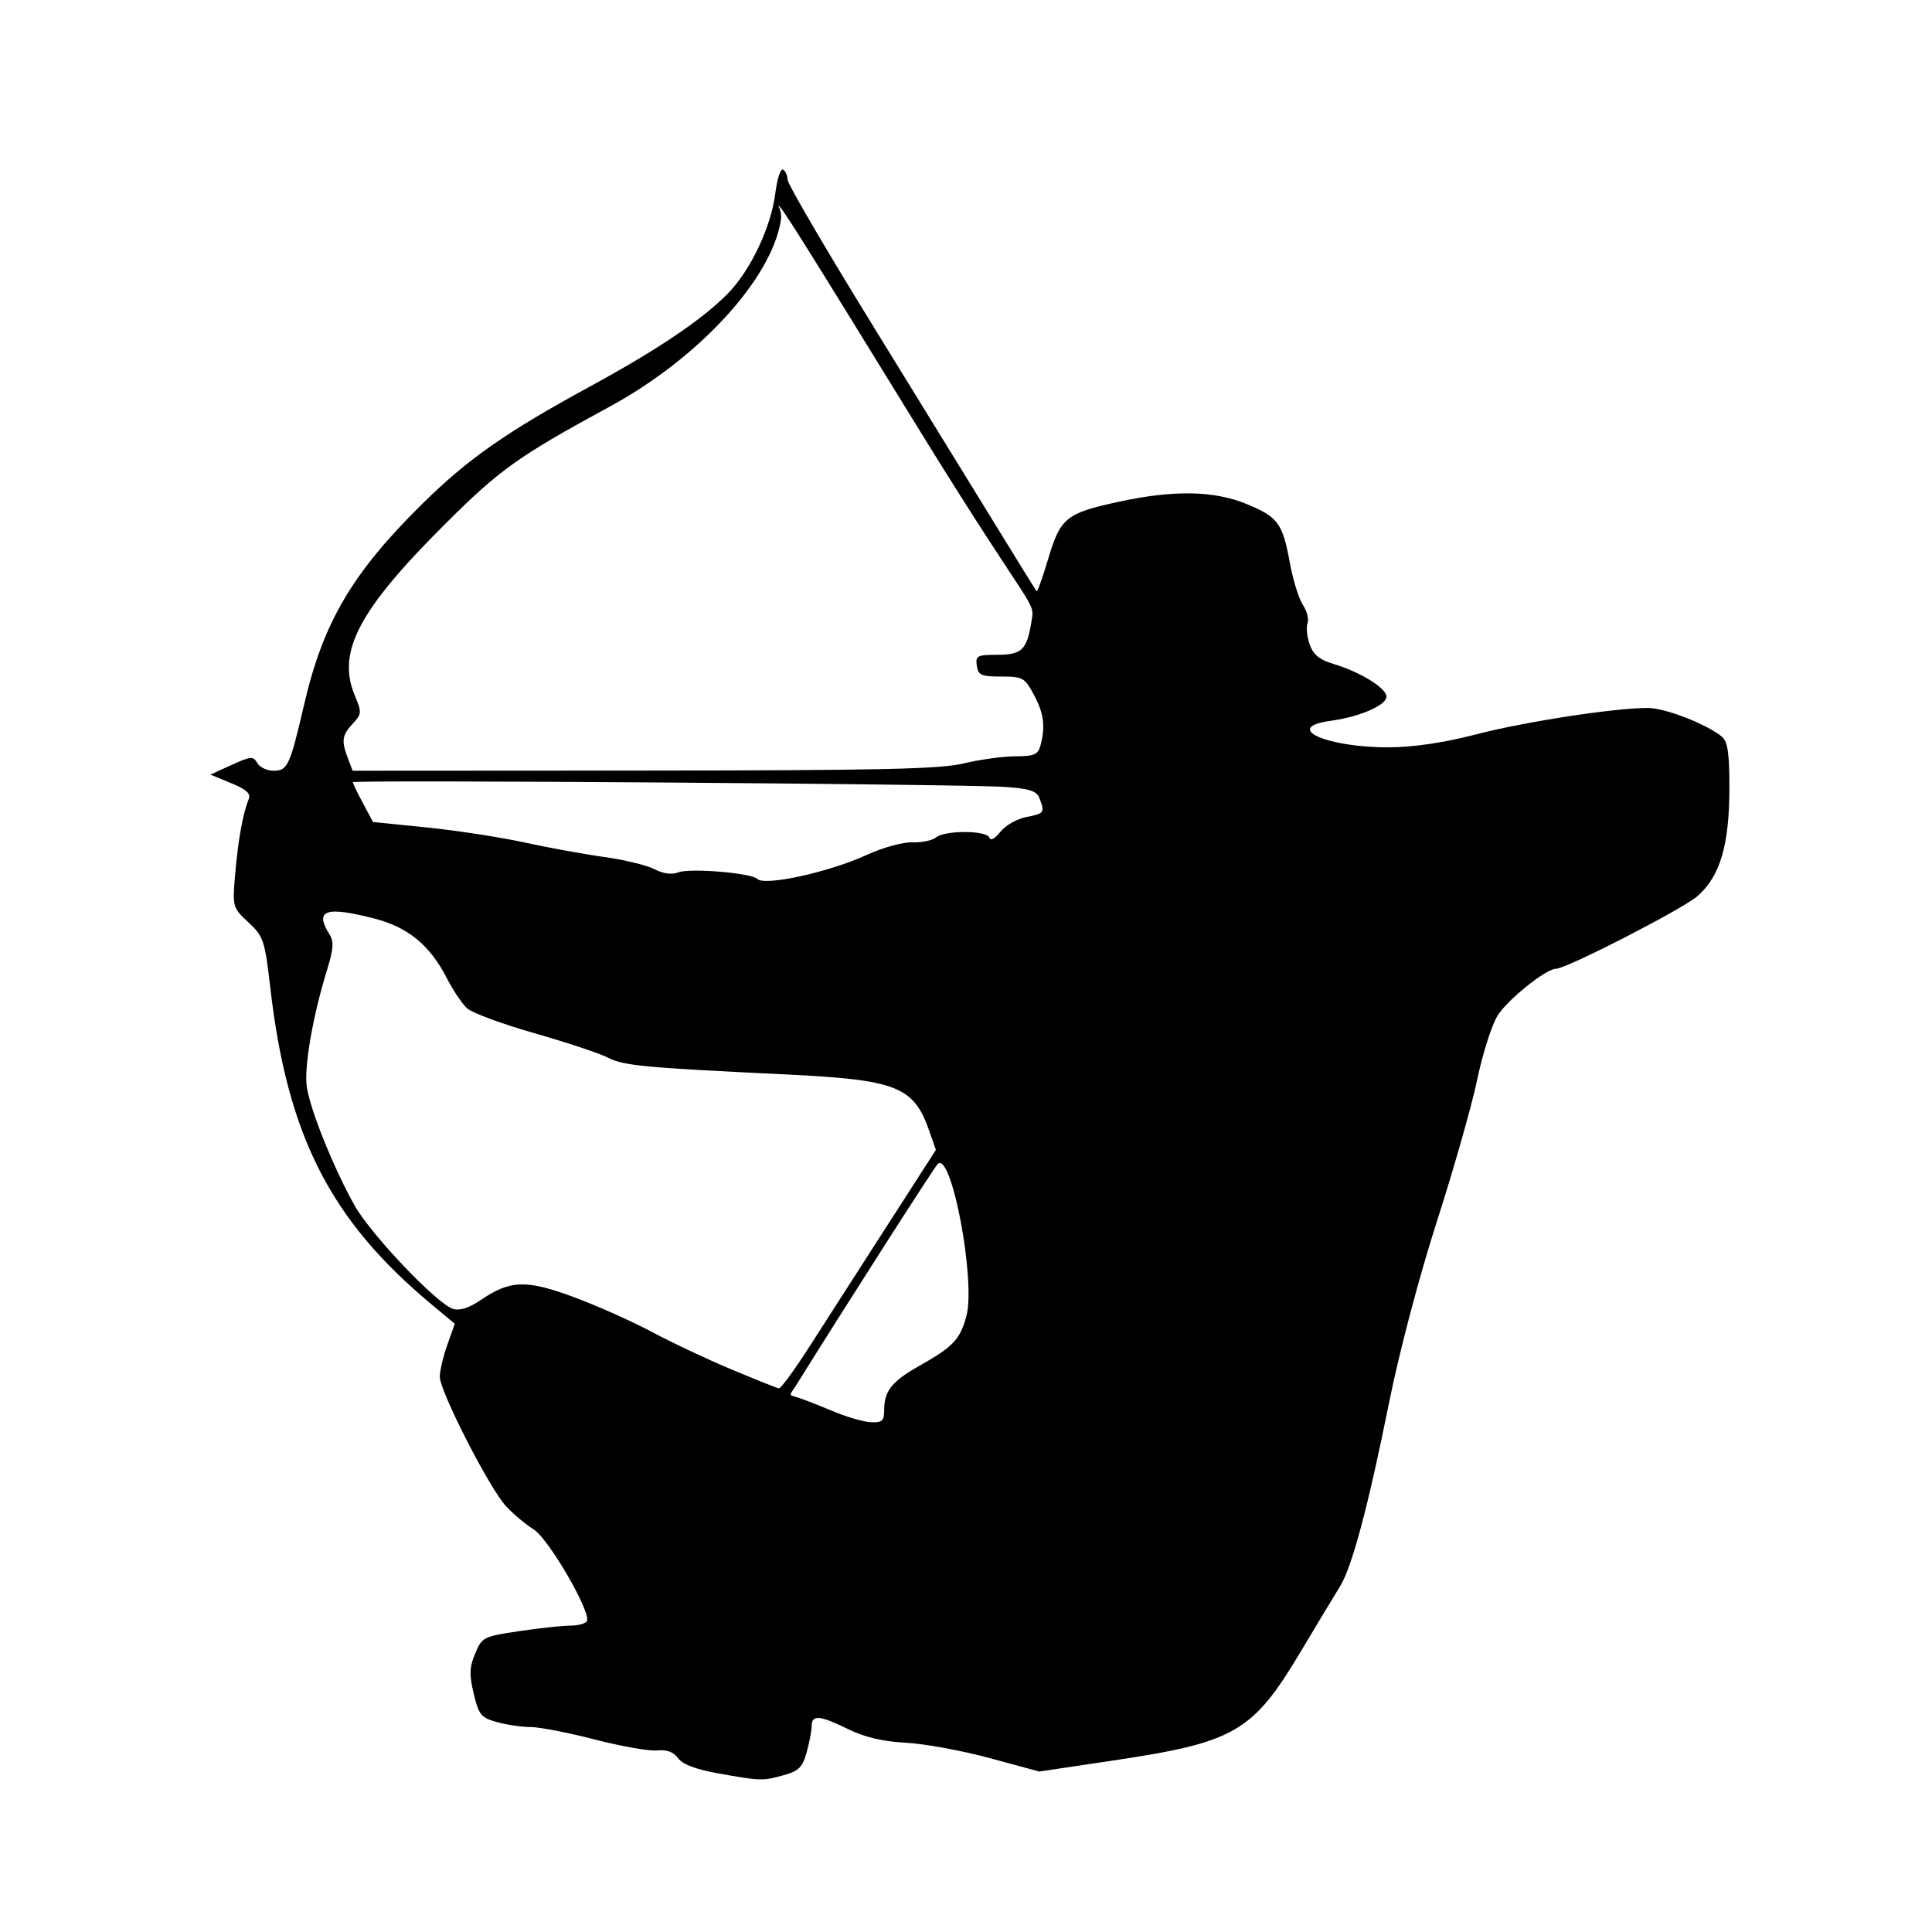 <?xml version="1.0" encoding="UTF-8" standalone="no"?>
<!-- Created with Inkscape (http://www.inkscape.org/) -->
<svg
   xmlns:dc="http://purl.org/dc/elements/1.1/"
   xmlns:cc="http://creativecommons.org/ns#"
   xmlns:rdf="http://www.w3.org/1999/02/22-rdf-syntax-ns#"
   xmlns:svg="http://www.w3.org/2000/svg"
   xmlns="http://www.w3.org/2000/svg"
   xmlns:sodipodi="http://sodipodi.sourceforge.net/DTD/sodipodi-0.dtd"
   xmlns:inkscape="http://www.inkscape.org/namespaces/inkscape"
   id="svg3090"
   sodipodi:version="0.32"
   inkscape:version="0.46"
   width="400"
   height="400"
   version="1.0"
   sodipodi:docname="BowHunterSit.svg"
   inkscape:output_extension="org.inkscape.output.svg.inkscape">
  <defs
     id="defs3093">
    <inkscape:perspective
       sodipodi:type="inkscape:persp3d"
       inkscape:vp_x="0 : 526.18109 : 1"
       inkscape:vp_y="0 : 1000 : 0"
       inkscape:vp_z="744.09448 : 526.18109 : 1"
       inkscape:persp3d-origin="372.04724 : 350.78739 : 1"
       id="perspective3097" />
  </defs>
  <sodipodi:namedview
     inkscape:window-height="1002"
     inkscape:window-width="1280"
     inkscape:pageshadow="2"
     inkscape:pageopacity="0.0"
     guidetolerance="10.0"
     gridtolerance="10.0"
     objecttolerance="10.0"
     borderopacity="1.0"
     bordercolor="#666666"
     pagecolor="#ffffff"
     id="base"
     showgrid="false"
     inkscape:zoom="1.965"
     inkscape:cx="200"
     inkscape:cy="200"
     inkscape:window-x="1152"
     inkscape:window-y="0"
     inkscape:current-layer="svg3090" />
  <path
     id="path3111"
     style="fill:#000000"
     d="M 162.27,367.53 C 165.374,366.668 166.152,365.89 167.014,362.786 C 167.581,360.743 168.048,358.285 168.051,357.322 C 168.058,354.966 169.739,355.117 175.61,358.006 C 178.998,359.672 182.762,360.558 187.556,360.816 C 191.406,361.023 199.196,362.449 204.866,363.984 L 215.176,366.776 L 230.366,364.51 C 255.726,360.727 259.356,358.62 269.338,341.883 C 272.758,336.148 276.387,330.128 277.403,328.506 C 279.899,324.52 283.266,311.927 287.581,290.448 C 289.688,279.962 293.797,264.394 297.514,252.818 C 301.001,241.958 304.741,228.797 305.826,223.572 C 306.91,218.347 308.788,212.406 309.998,210.37 C 311.922,207.132 320.056,200.572 322.146,200.572 C 324.312,200.572 348.418,188.194 351.469,185.515 C 356.157,181.399 358.056,174.91 358.056,163.013 C 358.056,155.95 357.699,153.521 356.515,152.538 C 353.36,149.92 344.736,146.572 341.143,146.572 C 334.223,146.572 315.54,149.453 305.524,152.065 C 299.149,153.727 292.756,154.685 287.788,154.723 C 274.693,154.823 265.337,150.628 275.536,149.23 C 281.537,148.408 287.056,146.008 287.056,144.222 C 287.056,142.479 281.614,139.119 276.126,137.475 C 273.164,136.588 271.896,135.55 271.146,133.4 C 270.593,131.814 270.396,129.85 270.709,129.037 C 271.021,128.223 270.583,126.499 269.736,125.206 C 268.889,123.913 267.685,120.038 267.061,116.596 C 265.562,108.329 264.614,107.037 258.081,104.347 C 251.327,101.566 242.964,101.422 231.595,103.891 C 220.723,106.252 219.55,107.2 217.03,115.662 C 215.866,119.568 214.783,122.608 214.623,122.418 C 214.462,122.228 210.74,116.222 206.352,109.072 C 201.963,101.922 190.427,83.175 180.715,67.411 C 171.003,51.647 163.056,38.061 163.056,37.22 C 163.056,36.379 162.639,35.433 162.13,35.118 C 161.62,34.803 160.894,37.02 160.516,40.045 C 159.647,47.004 155.387,55.992 150.694,60.77 C 145.375,66.185 136.189,72.377 122.056,80.072 C 104.768,89.487 96.88,95.006 87.485,104.261 C 73.022,118.51 66.953,128.767 63.04,145.572 C 60.007,158.597 59.56,159.572 56.627,159.572 C 55.268,159.572 53.752,158.851 53.258,157.968 C 52.446,156.517 51.94,156.556 47.958,158.368 L 43.556,160.373 L 47.849,162.141 C 51.059,163.463 51.975,164.308 51.483,165.491 C 50.301,168.331 49.289,173.943 48.692,180.96 C 48.112,187.778 48.14,187.88 51.43,190.96 C 54.569,193.899 54.822,194.656 55.971,204.572 C 59.522,235.208 68.388,252.601 89.357,270.072 L 94.158,274.072 L 92.607,278.448 C 91.754,280.855 91.056,283.818 91.056,285.034 C 91.056,288.062 101.383,308.246 104.791,311.879 C 106.312,313.5 108.886,315.653 110.512,316.663 C 113.621,318.596 122.528,334.001 121.499,335.666 C 121.19,336.164 119.633,336.572 118.038,336.572 C 116.443,336.572 111.696,337.084 107.489,337.71 C 100.085,338.811 99.792,338.96 98.38,342.341 C 97.188,345.193 97.133,346.725 98.083,350.683 C 99.133,355.059 99.601,355.629 102.901,356.546 C 104.911,357.104 108.048,357.564 109.872,357.567 C 111.696,357.57 117.671,358.73 123.15,360.145 C 128.629,361.56 134.434,362.579 136.051,362.409 C 138.048,362.2 139.44,362.715 140.391,364.016 C 141.329,365.298 144.069,366.336 148.674,367.156 C 157.574,368.74 157.883,368.748 162.27,367.53 z M 172.056,292.019 C 169.031,290.738 165.736,289.472 164.734,289.206 C 163.089,288.769 163.609,288.775 164.915,286.676 C 174.662,271.003 193.179,242.055 194.104,241.044 C 196.94,237.942 202.055,265.149 200.088,272.456 C 198.778,277.32 197.372,278.813 190.389,282.754 C 184.608,286.017 183.056,287.974 183.056,292.007 C 183.056,294.166 182.621,294.555 180.306,294.461 C 178.794,294.399 175.081,293.301 172.056,292.019 z M 151.556,283.575 C 146.606,281.508 139.181,278.013 135.056,275.807 C 130.931,273.602 123.636,270.344 118.844,268.567 C 108.977,264.907 105.645,265.005 99.559,269.135 C 97.073,270.822 95.175,271.428 93.771,270.982 C 90.418,269.918 76.772,255.571 73.407,249.572 C 69.101,241.895 64.235,229.83 63.525,225.072 C 62.915,220.977 64.749,210.382 67.741,200.712 C 69.043,196.504 69.148,194.948 68.228,193.476 C 65.066,188.413 67.38,187.575 77.412,190.148 C 84.493,191.964 89.007,195.672 92.538,202.572 C 93.804,205.047 95.69,207.841 96.729,208.779 C 97.768,209.718 104.052,212.035 110.692,213.928 C 117.332,215.822 124.154,218.089 125.852,218.967 C 129.095,220.644 133.311,221.043 162.556,222.442 C 185.669,223.547 189.165,224.916 192.386,234.122 L 193.768,238.072 L 183.473,254.072 C 177.811,262.872 170.656,274.01 167.573,278.822 C 164.49,283.635 161.65,287.518 161.262,287.452 C 160.874,287.386 156.506,285.641 151.556,283.575 z M 156.771,181.964 C 155.562,180.74 142.896,179.683 140.473,180.604 C 139.079,181.134 137.323,180.905 135.489,179.953 C 133.931,179.145 129.259,178.011 125.107,177.433 C 120.954,176.856 113.506,175.499 108.556,174.419 C 103.606,173.338 94.531,171.944 88.389,171.32 L 77.221,170.186 L 75.139,166.285 C 73.993,164.139 73.056,162.188 73.056,161.95 C 73.056,161.413 199.106,162.32 208.005,162.921 C 213.112,163.266 214.607,163.744 215.185,165.215 C 216.371,168.229 216.221,168.451 212.539,169.142 C 210.604,169.505 208.17,170.884 207.129,172.207 C 205.989,173.656 205.079,174.141 204.841,173.426 C 204.331,171.896 195.618,171.861 193.786,173.382 C 193.029,174.01 190.835,174.466 188.912,174.393 C 186.968,174.32 182.781,175.472 179.485,176.986 C 171.649,180.586 158.3,183.512 156.771,181.964 z M 72.032,157.007 C 70.642,153.353 70.8,152.225 73.033,149.828 C 74.897,147.827 74.921,147.492 73.446,143.963 C 69.699,134.996 74.258,126.336 92.077,108.572 C 103.541,97.144 107.179,94.548 126.311,84.143 C 144.661,74.163 159.722,57.771 161.656,45.673 C 162.014,43.438 160.808,42.344 161.223,42.6 C 162.001,43.081 166.07,49.568 189.765,88.098 C 214.403,128.162 214.322,124.026 213.53,128.827 C 212.579,134.598 211.543,135.572 206.364,135.572 C 202.325,135.572 201.947,135.778 202.237,137.822 C 202.517,139.794 203.142,140.072 207.294,140.072 C 211.742,140.072 212.154,140.301 214.044,143.819 C 216.115,147.675 216.475,150.408 215.426,154.322 C 214.912,156.242 214.143,156.575 210.19,156.588 C 207.641,156.597 202.856,157.256 199.556,158.052 C 194.668,159.233 182.391,159.508 133.282,159.537 L 73.007,159.572 L 72.032,157.007 z"
     sodipodi:nodetypes="csssscccssssssssssssssssssssssssssssssssssscccsssscccssssssssssssssccsssssssccsssssssssssssscccssccsssscccsssssssssccsssssssssssssssccc" />
</svg>
